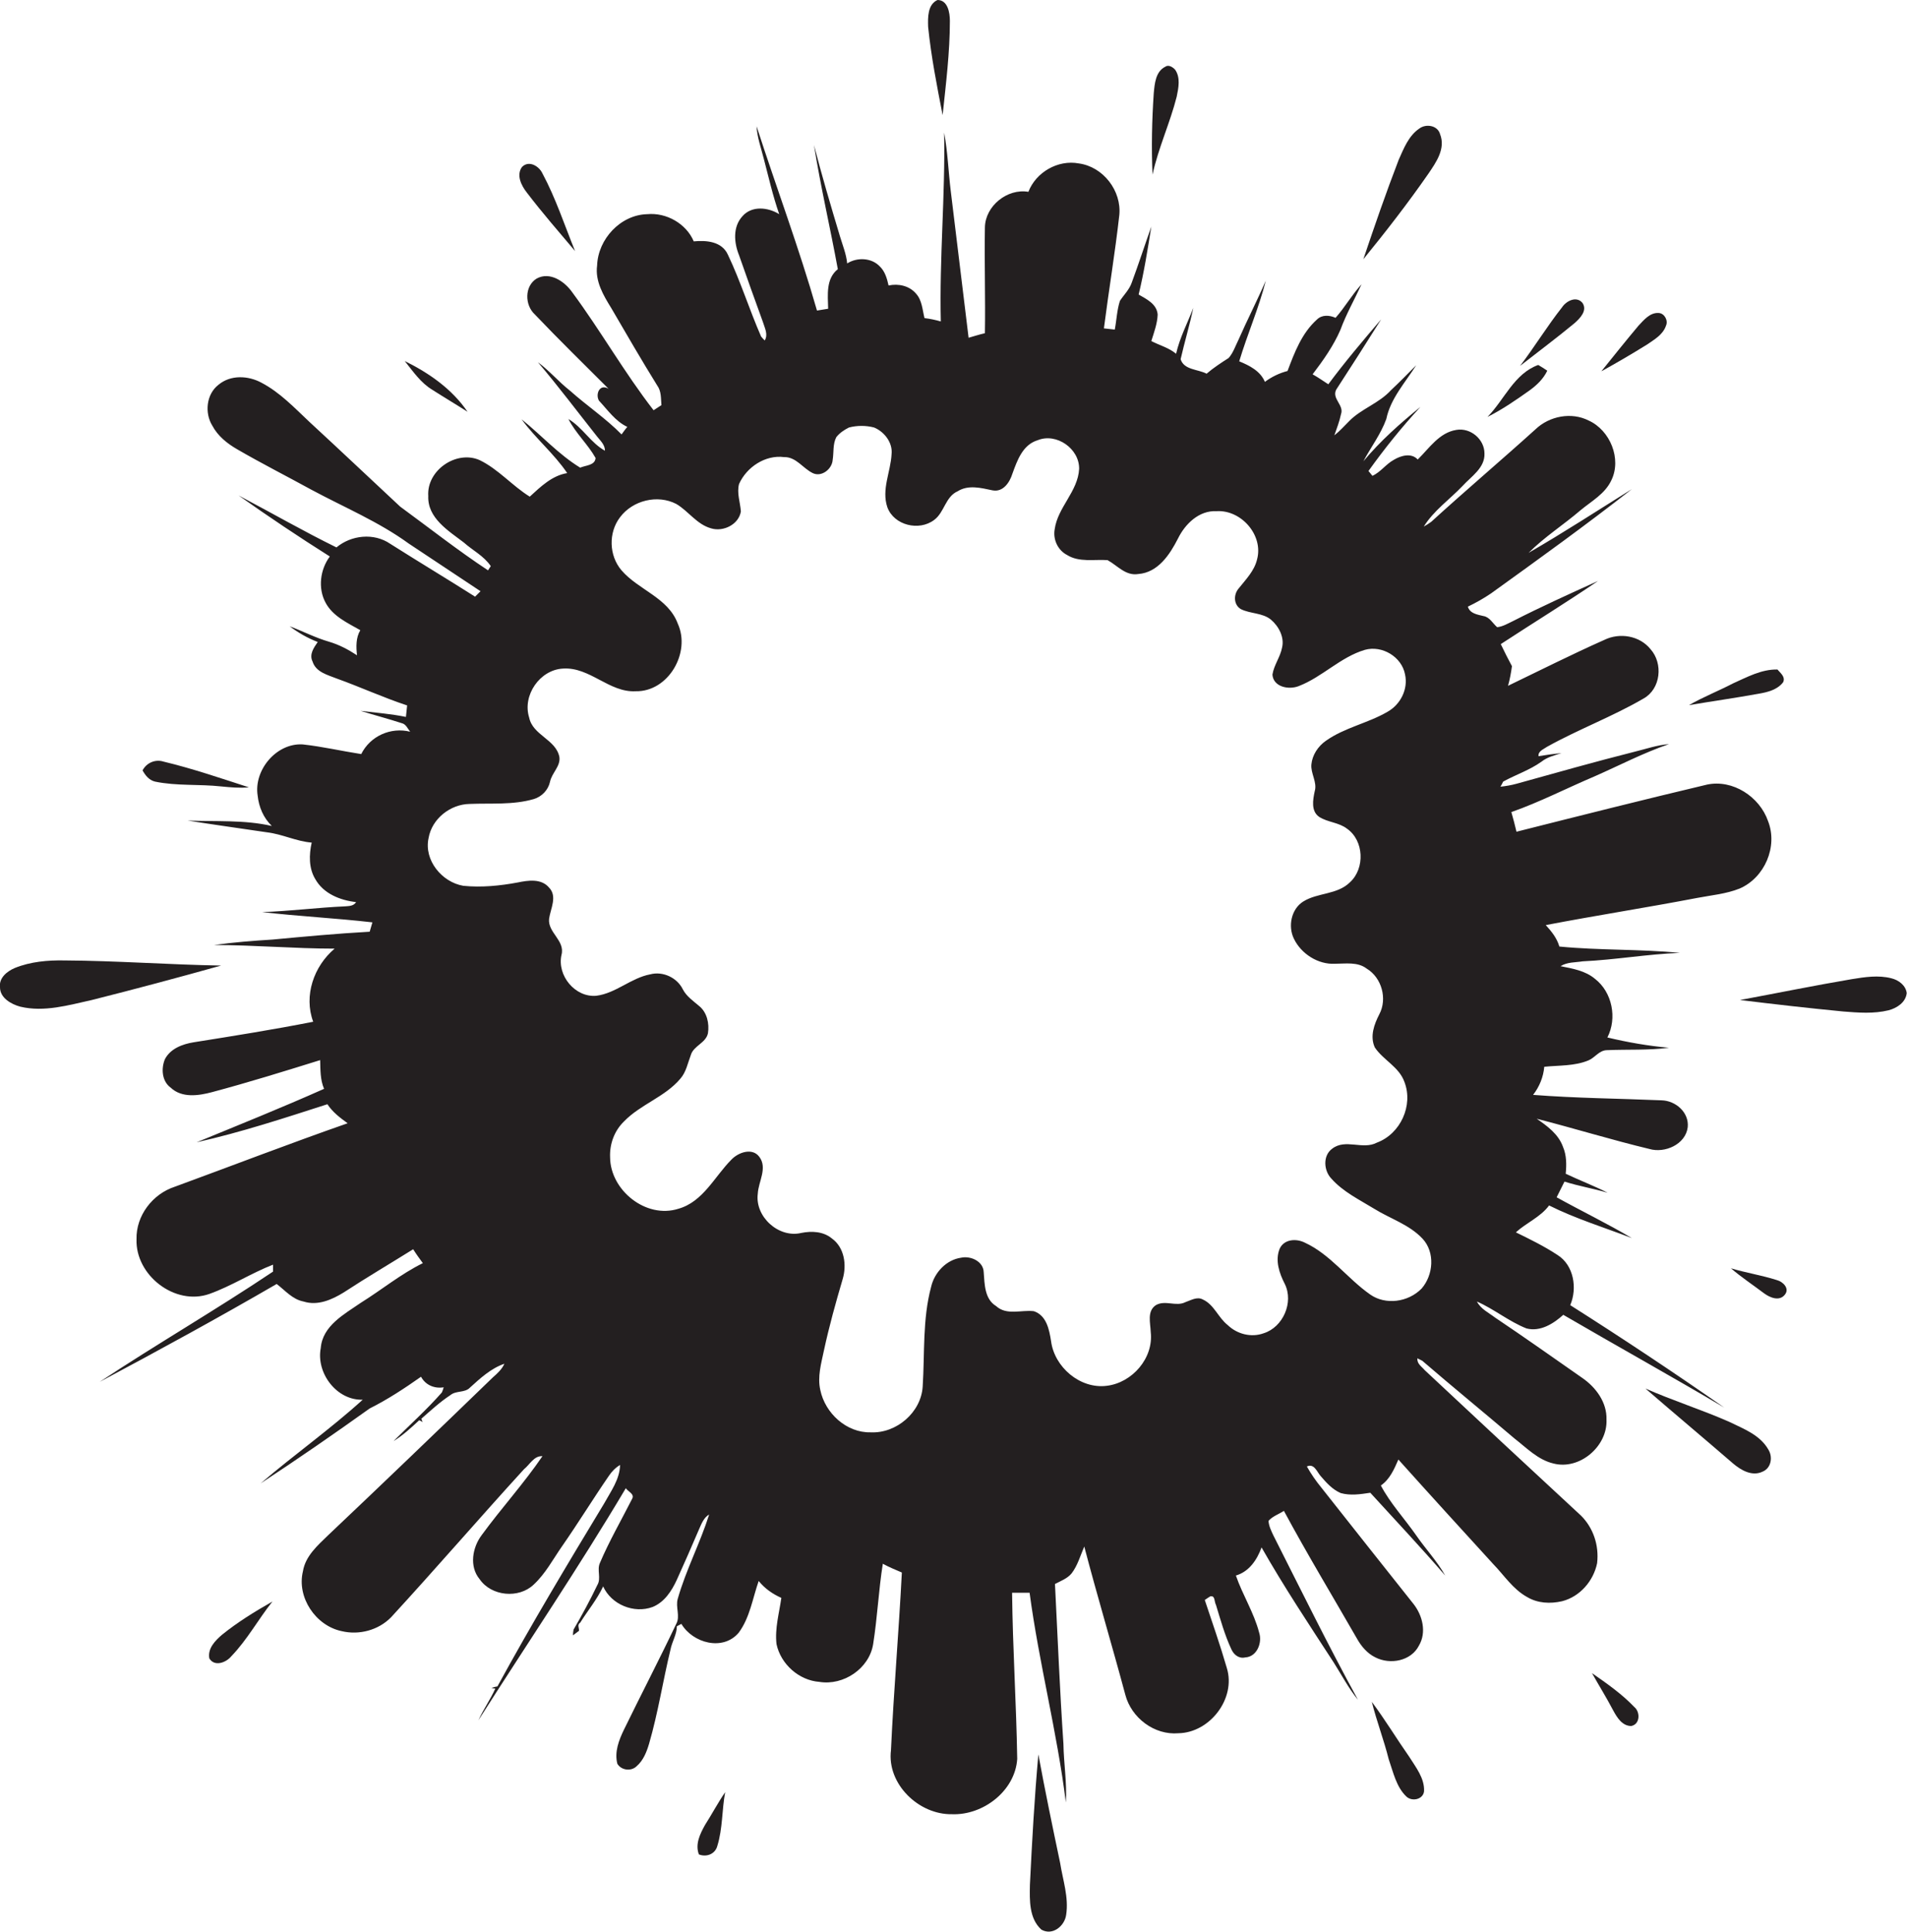 <?xml version="1.0" encoding="utf-8"?>
<!-- Generator: Adobe Illustrator 19.2.0, SVG Export Plug-In . SVG Version: 6.00 Build 0)  -->
<svg version="1.1" id="Layer_1" xmlns="http://www.w3.org/2000/svg" xmlns:xlink="http://www.w3.org/1999/xlink" x="0px" y="0px"
	 viewBox="0 0 631.4 639.4" style="enable-background:new 0 0 631.4 639.4;" xml:space="preserve">
<style type="text/css">
	.st0{fill:#231F20;}
</style>
<g>
	<path class="st0" d="M312.1,38.1c1.1-10.4,2.4-20.8,2.4-31.2c0-2.7-0.7-6.9-4.1-6.9c-3.3,1.5-3.2,5.8-3.1,8.9
		C308.3,18.7,310.2,28.4,312.1,38.1z"/>
	<path class="st0" d="M389.6,32c0.6-2.9,1.3-6.3-0.5-8.9c-0.8-0.9-2.2-1.8-3.3-1c-3.2,1.6-3.5,5.6-3.8,8.8
		c-0.6,8.9-0.8,17.9-0.4,26.9C383.5,49,387.4,40.7,389.6,32z"/>
	<path class="st0" d="M523.5,501.7c-17.3-16-34.6-32.1-51.8-48.2c-1-1.2-2.6-2.1-2.4-3.9c0.4,0.2,1.2,0.6,1.6,0.8
		c10.1,8.7,20.4,17.1,30.5,25.7c4,3.1,7.8,7.1,12.9,8.3c8.7,2.3,18-5.7,17.6-14.5c0.2-5.7-3.5-10.7-8-13.8
		c-9.6-6.7-19.2-13.5-28.9-20c-2.1-1.6-4.7-2.8-6-5.3c5.7,2.5,10.6,6.6,16.4,8.9c4.6,1.2,9-1.6,12.2-4.5
		c17.7,10.3,35.7,20.3,53.3,30.7c-16.8-11.7-33.8-23-51-33.9c2.4-5.6,1.2-13.2-4.2-16.6c-4.4-2.9-9.1-5.2-13.8-7.5
		c3.5-3.2,8.1-5,11-8.9c8.8,4.4,18.3,7.3,27.4,10.8c-8.1-4.8-16.6-8.9-24.9-13.5c0.9-1.7,1.7-3.5,2.6-5.2c4.7,1.5,9.6,2.3,14.3,3.7
		c-4.5-2.3-9.3-4.1-13.9-6.3c0.3-3,0.3-6.1-0.9-8.9c-1.5-4.2-5.2-6.9-8.7-9.3c12.5,3.2,24.8,7,37.3,10c5.1,1.5,12-1.5,12.7-7.2
		c0.5-4.9-4-8.8-8.7-8.9c-14.2-0.6-28.3-0.7-42.5-1.8c2.1-2.7,3.4-5.9,3.7-9.3c4.9-0.5,10-0.2,14.6-2.1c2.2-0.9,3.6-3.4,6.2-3.4
		c6.8-0.3,13.7,0.1,20.5-0.8c-6.9-0.6-13.7-1.8-20.4-3.4c3.3-6.4,1.6-15-4.1-19.4c-3.2-2.7-7.4-3.4-11.4-4.2
		c2.2-1.4,4.9-1.2,7.3-1.6c10.8-0.5,21.5-2.4,32.2-2.8c-13.3-1.3-26.7-0.8-39.9-2.1c-0.8-2.8-2.6-5-4.5-7.1
		c16.7-3.2,33.5-5.8,50.2-9c4.7-0.9,9.5-1.3,14-3.1c8.3-3.6,12.7-13.9,9.4-22.3c-2.8-8.1-11.7-13.9-20.2-12.1
		c-21.1,5-42.1,10.3-63.1,15.6c-0.5-2.2-1.1-4.4-1.7-6.5c9.4-3.3,18.3-7.9,27.5-11.8c8.2-3.6,16.2-7.8,24.7-10.7
		c-3.9,0.3-7.6,1.6-11.3,2.5c-13.1,3.3-26.1,7-39.1,10.6c-1.8,0.5-3.6,0.8-5.4,1c0.2-0.4,0.7-1.2,0.9-1.7c4.2-2.3,8.8-3.8,12.7-6.6
		c1.9-1.5,4.3-2.1,6.6-2.8c-2.5,0.2-5.1,0.6-7.6,1c-0.2-1.7,1.7-2.3,2.8-3.1c10.4-5.8,21.7-10,32-16c5.7-3.2,6.5-11.6,2.3-16.3
		c-3.6-4.5-10.2-5.6-15.3-3.1c-10.8,4.8-21.3,10.1-31.9,15.2c0.6-2.1,1-4.3,1.3-6.5c-1.3-2.4-2.5-4.8-3.7-7.3
		c10.7-7,21.6-13.7,32.2-20.9c-9.5,4.3-19,8.6-28.2,13.3c-1.7,0.8-3.3,1.8-5.2,2c-1.5-1.3-2.5-3.4-4.6-3.7c-2-0.5-4.4-0.8-5.1-3.1
		c2.7-1.3,5.2-2.7,7.7-4.4c15.7-11.3,31.4-22.6,46.6-34.5c-11.4,7.1-22.6,14.4-34.2,21.1c5.3-5.3,11.6-9.3,17.2-14.1
		c3.6-3,8.1-5.4,10.2-9.9c3.5-7.1-0.4-16.6-7.5-19.8c-5.7-2.9-13-1.5-17.6,2.9c-11.4,10.3-23.1,20.2-34.5,30.6
		c-0.8,0.6-1.6,1.1-2.5,1.6c3.3-5.3,8.6-9,12.8-13.4c2.9-3.2,7.5-6,7.3-10.8c0-4.7-4.6-8.6-9.3-7.8c-5.7,0.9-9,6.1-12.8,9.8
		c-2.1-2.3-5.6-1.3-7.9,0.1c-2.6,1.4-4.4,4.1-7.1,5.3c-0.3-0.4-1-1.2-1.3-1.6c5.3-7.4,11-14.5,17.2-21.2c-6.8,5.5-13.3,11.3-18.9,18
		c2.5-4.7,5.8-9,7.6-14c1.4-6.8,6.3-12.1,9.9-17.8c-2.8,2.8-5.5,5.6-8.4,8.3c-3.9,4.3-9.8,6.1-13.8,10.2c-1.6,1.6-3.1,3.3-4.9,4.7
		c0.8-2.3,1.7-4.6,2.2-7c1.1-3-3.1-5.1-1.6-8.1c5-7.7,10-15.5,14.9-23.3c-6,7-12,14.1-17.5,21.5c-1.7-1.1-3.4-2.3-5.2-3.3
		c3.5-4.6,6.9-9.4,9.2-14.7c1.9-5.2,4.7-10.1,7-15.1c-3.2,3.5-5.5,7.6-8.6,11.1c-2-0.9-4.5-1.1-6.2,0.6c-5,4.5-7.4,10.9-9.7,17
		c-2.7,0.7-5.2,1.9-7.5,3.6c-1.5-3.6-5.1-5.4-8.5-6.8c2.7-9,6.5-17.6,8.8-26.7c-2.9,6.7-6.2,13.1-9.1,19.7c-1,2-1.7,4.2-3.2,5.9
		c-2.5,1.6-5.1,3.3-7.3,5.2c-2.8-1.5-7.5-1.2-8.6-4.8c1.3-5.7,3-11.3,4.2-17c-1.9,5-4.5,9.9-5.7,15.2c-2.4-2-5.5-2.8-8.2-4.2
		c0.9-2.9,2-5.8,2.1-8.8c-0.3-3.5-3.7-5.1-6.3-6.6c1.8-7.4,3-15,4.2-22.5c-2.2,6.2-4.2,12.4-6.5,18.6c-0.8,2.3-2.6,4-3.9,6
		c-1,3.1-1.1,6.4-1.7,9.5c-1.2-0.1-2.4-0.3-3.6-0.4c1.6-12.5,3.7-25,5.1-37.5c0.8-8-5.3-16-13.4-17.1c-6.9-1.3-14.2,2.9-16.7,9.4
		c-7-1.2-14.3,4.7-14.4,11.8c-0.2,11.7,0.2,23.4,0,35c-1.8,0.4-3.6,1-5.4,1.5c-2-16.2-3.9-32.3-5.9-48.5c-0.8-6.5-1-13-2.2-19.4
		c0.4,20.8-1.6,41.6-1.1,62.5c-1.8-0.5-3.6-0.9-5.4-1.1c-0.7-2.8-0.8-5.9-2.8-8.1c-2.2-2.6-5.8-3.4-9.1-2.7
		c-0.5-2.3-1.2-4.7-2.9-6.3c-2.7-2.9-7.5-3.1-10.8-1c-0.3-3.1-1.5-6-2.4-9c-3-10-6-20.1-8.6-30.2c2.2,13.8,5.4,27.4,7.9,41.1
		c-4,3.2-3.3,8.5-3.2,13.1c-1.2,0.2-2.5,0.4-3.7,0.6c-5.9-20.6-13.4-40.6-20-61c0.2,3.7,1.5,7.2,2.4,10.8c1.6,6.1,3,12.3,5.1,18.3
		c-3.7-2.3-9.1-2.9-12.2,0.7c-3.2,3.5-2.8,8.7-1.1,12.9c2.6,7.4,5.2,14.7,7.9,22.1c0.6,2,1.8,4.1,0.6,6.1c-0.3-0.3-0.9-0.9-1.2-1.3
		c-3.9-8.9-6.8-18.3-11-27.1c-2-4.4-7.1-4.8-11.3-4.4c-2.5-5.9-9.1-9.6-15.4-9c-8.8,0.2-16.3,8.2-16.6,17c-0.7,5.2,2.1,9.9,4.7,14.1
		c5,8.6,10,17.2,15.2,25.6c1.4,1.9,1.2,4.3,1.4,6.5c-0.9,0.6-1.8,1.2-2.6,1.7c-9.7-12.5-17.5-26.3-26.9-39c-2.5-3.6-7.4-7-11.8-4.6
		c-4.1,2.5-4,8.8-0.6,11.9c8,8.4,16.2,16.4,24.4,24.6c-3-1.8-4.4,1.8-3.2,3.9c2.9,3.1,5.5,6.9,9.4,8.7c-0.7,0.8-1.3,1.7-1.9,2.5
		c-5.2-5.3-11.5-9.5-17.1-14.5c-3.7-2.9-6.8-6.6-10.6-9.4c6.8,8,13.1,16.4,19.6,24.6c1.1,1.4,2.6,2.7,2.6,4.7
		c-4.7-2.6-7.4-7.7-12.1-10.5c2.4,4.7,6.4,8.3,9,12.9c-0.2,2.5-3.3,2.4-5.1,3.2c-7.2-4.4-12.9-10.8-19.4-16
		c4.6,6.3,10.7,11.3,15.1,17.8c-5,0.8-8.8,4.5-12.4,7.8c-5.8-3.6-10.4-9.1-16.6-12.1c-7.7-3.4-17.6,3.4-17,11.9
		c-0.3,7.3,6.7,11.5,11.8,15.4c2.9,2.6,6.6,4.4,8.9,7.8c-0.2,0.3-0.7,1-0.9,1.4c-10-6.6-19.4-14-29.1-21.1c-10-9.3-19.9-18.7-30-28
		c-5-4.7-9.8-9.8-15.9-13c-4.4-2.4-10.3-2.7-14.3,0.7c-4,3.1-4.6,9.3-2,13.5c1.8,3.4,4.9,5.9,8.2,7.8c8.1,4.7,16.4,8.9,24.6,13.4
		c10.8,5.8,22.3,10.6,32.2,17.8c7.9,5.3,15.9,10.5,23.8,15.8c-0.5,0.5-1.4,1.4-1.8,1.8c-9.3-5.9-18.8-11.6-28.1-17.5
		c-5.4-3.7-12.9-2.9-17.8,1.2c-11-5.4-21.6-11.5-32.4-17.2c9.9,7,19.9,13.7,30.2,20.2c-3.2,4.3-4,10.5-1.4,15.3
		c2.4,4.5,7.3,6.7,11.5,9.1c-1.5,2.5-1.4,5.5-1.1,8.3c-2.9-1.9-5.9-3.5-9.3-4.5c-4.5-1.3-8.7-3.5-13-5.1c2.8,2.1,5.9,3.9,9.3,5.2
		c-1.3,1.9-2.9,4.1-1.7,6.5c1.1,3.5,5,4.4,8,5.6c7.8,2.8,15.4,6.3,23.3,8.9c-0.1,1.3-0.3,2.5-0.4,3.8c-4.9-1-10-1.4-15-2
		c4.5,1.4,9.1,2.6,13.7,4.1c1.3,0.3,1.9,1.8,2.7,2.8c-6.4-1.6-13.2,1.4-16.2,7.4c-6.5-1-12.9-2.5-19.4-3.2
		c-8.7-0.5-16.2,8.5-14.9,16.9c0.4,3.8,1.9,7.4,4.7,10.1c-9.1-2.1-18.6-1.4-27.9-1.8c8.8,1.4,17.6,2.6,26.3,3.9
		c5.1,0.6,9.7,3,14.8,3.4c-0.9,4-1,8.5,1.2,12.1c2.7,4.8,8.2,7,13.5,7.6c-0.8,1.3-2.3,1.3-3.6,1.4c-9.2,0.4-18.3,1.6-27.5,1.9
		c12.1,1.4,24.3,2,36.5,3.4c-0.3,1-0.6,2-0.9,3.1c-10.8,0.6-21.5,1.6-32.2,2.6c-6.4,0.4-12.9,0.9-19.3,1.8c13.3,0,26.6,1.2,39.9,1.2
		c-6.9,5.8-10.3,15.6-7.1,24.2c-13.2,2.6-26.4,4.7-39.6,6.8c-3.7,0.6-7.7,2.1-9.5,5.6c-1.3,3.1-1,7.3,1.9,9.4
		c3.7,3.5,9.2,2.7,13.7,1.5c12-3.2,23.9-6.9,35.8-10.6c0.1,3.2,0,6.5,1.3,9.5c-13.9,6.2-28.1,11.9-42.2,17.7
		c14.7-3.3,29-8,43.3-12.6c1.7,2.6,4.2,4.5,6.7,6.3c-19.2,6.7-38.1,14-57.2,21c-7.4,2.4-12.9,9.6-12.7,17.4
		c-0.4,11.9,12.7,22.1,24.1,18.1c7.3-2.6,13.9-6.9,21.1-9.7c0,0.6,0,1.7,0,2.3c-18.8,12.6-38.5,24-57.4,36.5
		c19.7-10.5,39.3-21.2,58.6-32.4c2.8,2.1,5.2,5.1,8.9,5.8c4.7,1.5,9.4-0.6,13.3-3c7.5-4.9,15.3-9.5,23-14.3c1,1.6,2.1,3.1,3.2,4.6
		c-7.3,3.6-13.6,8.8-20.5,13.1c-5.5,3.8-12.7,7.6-13.3,15c-1.6,8.3,5.3,17.4,13.9,17.1c-10.8,9.8-22.7,18.2-33.8,27.7
		c12.2-8,24.2-16.3,36.1-24.8c6-3,11.6-6.7,17-10.5c1.5,2.8,4.5,4,7.5,3.5c-0.1,0.4-0.4,1.3-0.6,1.7c-5,5.7-10.7,10.8-16,16.1
		c3.1-1.9,5.8-4.4,8.5-6.9c0.3,0.1,0.8,0.4,1.1,0.6c-0.1-0.3-0.3-0.8-0.4-1.1c3.1-2.7,6.1-5.5,9.6-7.8c1.9-1.6,4.8-0.7,6.5-2.5
		c3.4-3.1,7-6.4,11.4-7.9c-0.8,1.8-2.3,3.2-3.8,4.5c-18.1,17.5-36.3,35-54.7,52.4c-3.4,3.3-7.4,6.8-8.2,11.8
		c-2.1,8.6,4.2,18,12.8,19.8c5.8,1.4,12.2-0.3,16.4-4.6c14.9-16.2,29.2-32.8,44-49c1.9-1.5,3.3-4.5,6.1-4.3
		c-6.2,9.1-13.6,17.2-20.1,26.1c-3.1,4.1-4.2,10.4-0.7,14.6c3.9,5.7,13,6.5,17.9,1.8c3.9-3.6,6.4-8.4,9.4-12.7
		c5.3-7.6,10.2-15.6,15.5-23.3c1-1.5,2.2-2.7,3.7-3.6c-0.1,4.8-3.1,8.8-5.3,12.8c-12.1,20-24.1,40-35.3,60.5c-0.7,0.1-1.4,0.3-2,0.5
		c0.3,0.1,1,0.2,1.3,0.2c-1.6,3.6-3.9,6.8-5.6,10.5c16.3-25.6,33.3-50.7,48.8-76.8c0.7,1.1,3,1.9,2.1,3.5c-3.6,7.1-7.6,14-10.7,21.3
		c-1,2.3,0.5,5-0.8,7.2c-2.4,5-5.1,10-7.9,14.8c-0.1,0.5-0.2,1.4-0.2,1.9c0.7-0.5,1.3-1,2-1.5c0.1-0.9-0.7-2,0.4-2.7
		c2.5-4,5.6-7.7,7.6-12c2.7,6,10.2,9.1,16.4,6.8c3.9-1.6,6.3-5.3,8-9c2.5-5.5,4.9-11,7.3-16.6c0.8-1.8,1.6-4,3.4-5
		c-3,9.5-7.7,18.4-10.4,27.9c-0.8,2.7,0.9,5.8-0.5,8.3c-5.6,11.8-11.6,23.3-17.3,35c-1.7,3.5-3.2,7.4-2.2,11.3
		c1.3,2.2,4.6,2.6,6.4,0.8c2.2-1.9,3.3-4.7,4.1-7.4c3-10.3,4.6-20.9,7.1-31.2c0.5-2.6,2.1-5,2.1-7.7c0.4-0.2,1.1-0.6,1.5-0.8
		c3.8,6.4,13.8,9.1,19,2.9c3.7-5,4.6-11.4,6.6-17.1c2,2.5,4.6,4.3,7.5,5.6c-0.7,5-2.2,10.1-1.6,15.3c1.4,6.6,7.4,12,14.2,12.5
		c8,1.3,16.5-4.4,17.8-12.5c1.4-8.8,1.8-17.8,3.2-26.6c2,1.1,4.2,2,6.3,2.9c-1,19.6-2.7,39.2-3.6,58.8c-1.4,11.2,9.2,21.4,20.2,21.2
		c10.3,0.4,20.9-7.7,21.6-18.3c-0.3-18.3-1.5-36.7-1.7-55c1.9,0,3.8,0,5.8,0c3.1,23.3,9.1,46,12,69.4c0.4-6.5-0.7-12.9-0.8-19.4
		c-1.2-17.6-1.9-35.2-2.8-52.9c1.9-1,4.1-1.8,5.5-3.5c2-2.6,2.9-5.9,4.2-8.9c4.3,16.4,9.2,32.7,13.6,49.1c2,7.6,9.6,13.4,17.6,12.7
		c10.4-0.2,19.1-11.5,16-21.6c-2.2-7.6-4.8-15-7.3-22.5c0.4-0.3,1.3-0.9,1.8-1.2c1.7-0.4,1.3,1.8,1.9,2.8c1.5,4.9,2.9,10,5.1,14.7
		c0.8,1.8,2.5,3.2,4.6,2.7c3.9-0.2,5.7-4.9,4.6-8.2c-1.7-6.6-5.5-12.5-7.7-18.9c4.4-1.3,7-5.2,8.5-9.3c7.4,13,15.7,25.5,23.9,38.1
		c2.6,4.1,4.9,8.5,8,12.3c-9.8-17.9-18.8-36.2-28-54.4c-0.7-1.5-1.5-3.1-1.6-4.8c1.3-1.5,3.4-2.2,5.1-3.3
		c7.7,14.3,16.1,28.2,24.2,42.3c1.4,2.5,3.4,4.9,6.1,6.2c4.9,2.5,11.8,1.2,14.4-3.9c2.6-4.4,1.2-10-1.8-13.8
		c-10.2-12.8-20.3-25.6-30.5-38.5c-1.8-2.2-3.4-4.5-4.8-7c2.4-1.1,3.3,1.7,4.5,3.1c1.9,2.2,3.9,4.5,6.7,5.7c3.2,0.9,6.5,0.4,9.8-0.1
		c8.3,9.1,16.7,18,24.8,27.4c-2.7-4.8-6.5-8.8-9.6-13.3c-3.9-5.6-8.6-10.6-11.7-16.5c3-2.1,4.4-5.4,5.8-8.6
		c10.4,11.6,20.9,23.1,31.4,34.6c3.6,3.7,6.5,8.3,11.2,10.9c3.5,2.1,7.7,2.3,11.6,1.4c5.9-1.5,10.4-6.7,11.6-12.6
		C529.5,511.3,527.4,505.6,523.5,501.7z M453.7,428.5c-7.6-5.3-13.2-13.3-21.7-17.2c-2.8-1.4-6.8-1.2-8.3,2
		c-1.6,3.9-0.1,8.2,1.7,11.7c3,6.1-0.6,14.3-7,16.3c-4.1,1.5-8.8,0.3-11.9-2.7c-3.2-2.5-4.5-6.8-8.3-8.5c-1.9-1-3.9,0.3-5.7,0.9
		c-3.1,1.6-6.7-0.8-9.8,1c-3,2-1.8,5.9-1.7,8.9c1,8.6-6.1,16.8-14.6,17.8c-8.8,1.1-17.3-6.2-18.4-14.8c-0.6-3.8-1.5-8.5-5.7-9.9
		c-4.2-0.5-9,1.5-12.5-1.7c-3.8-2.3-3.8-7.2-4.1-11.2c-0.1-3.6-4.3-5.5-7.5-4.8c-4.9,0.7-8.8,4.9-9.9,9.6c-2.9,10.8-2.1,22-2.8,33
		c-0.5,8.6-8.7,15.6-17.2,15.2c-8,0.2-15.1-6.3-16.7-14c-1-4.4,0.3-8.8,1.2-13.1c1.7-7.9,3.9-15.8,6.2-23.6
		c1.4-4.7,0.6-10.5-3.6-13.5c-2.8-2.3-6.6-2.5-10.1-1.8c-7.5,1.8-15.4-5.4-14.4-13c0.2-4,3.3-8.5,0.5-12.2c-2.3-3.1-6.9-1.5-9.2,0.9
		c-5.6,5.6-9.4,14-17.6,16.3c-10.7,3.4-22.5-6.1-22.6-17c-0.2-4.4,1.4-8.8,4.6-11.9c5.5-5.7,13.6-8.1,18.7-14.2
		c1.9-2.2,2.4-5.1,3.4-7.7c0.9-3.2,5-4,5.7-7.3c0.5-3.2-0.3-6.9-2.9-9c-2-1.7-4.2-3.2-5.4-5.5c-1.9-3.9-6.6-6.1-10.8-5
		c-6.4,1.2-11.4,6.3-17.9,7.1c-7,0.6-13-6.7-11.5-13.5c1.3-4.8-4.6-7.4-4.1-12c0.5-3.4,2.8-7.4,0-10.3c-2.6-3.1-7-2.4-10.4-1.7
		c-5.9,1.1-12,1.7-18,1.1c-7.1-1.2-13.1-8.5-11.5-15.8c1.1-6.4,7.2-11.2,13.6-11.3c7.1-0.3,14.3,0.4,21.2-1.6c2.7-0.8,4.8-3,5.4-5.7
		c0.6-3,3.6-5.2,3.1-8.3c-1.2-5.8-8.8-7.1-10-13c-2.3-7.3,3.5-15.8,11.2-16.2c8.9-0.6,15.3,8,24.1,7.5c10.8,0.2,18.3-12.8,13.9-22.4
		c-3.2-8.6-13-11.1-18.6-17.6c-4.2-4.9-4.4-12.5-0.5-17.6c4.2-5.6,12.4-7.6,18.6-4.4c4.1,2.4,6.8,6.8,11.6,8.1
		c4,1.2,9.1-1.3,9.8-5.6c-0.2-3-1.4-6.1-0.6-9.1c2.5-5.6,8.7-9.7,14.9-8.9c4-0.1,6.2,3.7,9.5,5.3c2.9,1.4,6.4-1.3,6.6-4.4
		c0.4-2.5,0-5.2,1.2-7.5c1.1-1.4,2.6-2.4,4.2-3.2c2.7-0.7,5.6-0.7,8.3,0c3.4,1.4,6.2,5,5.8,8.8c-0.3,5.9-3.4,11.7-1.4,17.6
		c2.2,6,10.5,8,15.5,4.2c3.4-2.5,3.7-7.7,7.8-9.5c3.5-2.2,7.7-1.1,11.5-0.3c3.5,0.7,5.7-2.6,6.6-5.5c1.6-4.4,3.4-9.6,8.4-11.1
		c6.2-2.5,13.8,2.8,13.7,9.5c-0.4,7.5-7.1,12.7-8.1,20c-0.6,3.3,1,6.9,4.1,8.5c4,2.5,8.9,1.4,13.4,1.7c3.3,1.8,6,5.3,10.2,4.6
		c6.5-0.5,10.4-6.4,13.1-11.7c2.4-4.9,7-9.4,12.8-9.1c8.2-0.5,15.6,8,13.4,16c-0.9,3.8-3.8,6.7-6.1,9.6c-1.7,2-1.7,5.3,0.7,6.8
		c3.2,1.6,7.2,1.2,10,3.5c2.6,2.2,4.5,5.8,3.7,9.2c-0.6,3.2-2.7,5.8-3.2,9c0.3,4.1,5.4,5.1,8.7,3.8c7.8-3,13.8-9.6,21.9-12
		c5.7-1.6,12.2,2.3,13.3,8.1c1.1,4.9-1.5,10-5.8,12.4c-6.5,3.8-14.2,5.2-20.4,9.6c-2.6,1.8-4.5,4.7-4.8,7.8c-0.3,3,2,5.9,1.1,8.9
		c-0.6,2.8-1.3,6.6,1.5,8.5c2.8,1.8,6.5,1.8,9.2,3.9c5.6,3.9,6,13.1,1,17.7c-4.2,4.2-10.7,3.4-15.5,6.4c-4,2.5-5.1,8.2-3.1,12.3
		c2.4,5,8,8.6,13.6,8.3c3.5,0,7.5-0.7,10.5,1.6c5,3,6.9,10,4.2,15.1c-1.7,3.3-3.2,7.3-1.5,11c2.8,4.2,8,6.4,9.8,11.4
		c3,7.8-1.3,17.2-9.1,20.1c-4.7,2.5-10.4-1.4-14.8,2c-3.2,2.3-2.8,7.3-0.3,9.9c3.9,4.4,9.3,7,14.2,10c5.3,3.3,11.6,5.2,16,9.9
		c4.2,4.5,3.6,12-0.3,16.5C466.2,431.1,458.7,432,453.7,428.5z"/>
	<path class="st0" d="M476.8,44.4c-0.8-2.9-4.6-3.5-6.8-1.9c-3.6,2.4-5.2,6.6-6.9,10.4c-4.2,10.9-8,21.9-11.7,32.9
		c7.5-9.2,14.8-18.6,21.6-28.4C475.5,53.7,478.7,49.2,476.8,44.4z"/>
	<path class="st0" d="M190.4,83.1c-3.5-8.6-6.4-17.5-10.8-25.7c-1.1-2.4-4.5-4.5-6.8-2.1c-1.9,2.7-0.2,6.1,1.6,8.4
		C179.5,70.4,185,76.7,190.4,83.1z"/>
	<path class="st0" d="M523.9,100.2c-2-2.3-5.3-0.6-6.7,1.5c-4.9,6.2-9.1,13.1-13.9,19.4c6-4.7,12.2-9.3,18.1-14.2
		C523.2,105.3,525.7,102.7,523.9,100.2z"/>
	<path class="st0" d="M551.6,107.8c0.8-1.7-0.5-4.1-2.4-4.2c-2.9-0.2-4.9,2.3-6.7,4.2c-4.2,5-8.2,10-12.3,15.1
		c5.1-2.8,10.2-5.8,15.2-8.9C547.7,112.4,550.6,110.8,551.6,107.8z"/>
	<path class="st0" d="M143.1,129c3.9,2.5,7.8,4.8,11.7,7.3c-5.1-7.5-12.7-12.8-20.8-16.8C136.8,123,139.3,126.7,143.1,129z"/>
	<path class="st0" d="M512.3,122.7c-1-0.7-2-1.3-3-1.9c-8,2.9-11.2,11.5-16.8,17.2c5-2.5,9.6-5.7,14.1-8.9
		C508.9,127.4,511,125.4,512.3,122.7z"/>
	<path class="st0" d="M590.4,225.8c0.8-1.8-0.9-3-1.9-4.2c-5.3-0.1-10,2.5-14.7,4.6c-4.8,2.5-9.9,4.5-14.6,7.2
		c7.7-1.3,15.5-2.4,23.2-3.8C585.3,229.1,588.5,228.3,590.4,225.8z"/>
	<path class="st0" d="M51.3,258.7c7.2,1.5,14.6,0.8,21.9,1.6c3.1,0.3,6.2,0.6,9.2,0.3c-9.3-3-18.6-6.2-28.2-8.5
		c-2.8-0.9-5.7,0.4-7,2.9C48.1,256.6,49.3,258.2,51.3,258.7z"/>
	<path class="st0" d="M21.3,317.9c-5.5-0.1-11.2,0.4-16.4,2.5c-2.6,1.1-5.3,3.3-4.9,6.4c0,3.5,3.7,5.6,6.7,6.4
		c7.9,1.9,16-0.5,23.7-2.2c14.3-3.6,28.5-7.4,42.8-11.4C55.9,319.3,38.6,318,21.3,317.9z"/>
	<path class="st0" d="M626.2,323.8c-4.3-1.1-8.8-0.4-13.1,0.3c-12.4,2.1-24.6,4.6-37,6.9c11.4,1.4,22.8,2.7,34.2,3.8
		c5,0.4,10.1,0.8,15-0.4c2.7-0.7,5.7-2.6,6-5.7C631,326.2,628.7,324.4,626.2,323.8z"/>
	<path class="st0" d="M588.3,423.7c-5-1.6-10.2-2.4-15.2-3.9c3.5,3,7.3,5.5,11,8.3c1.9,1.4,5,2.7,6.8,0.5
		C592.7,426.5,590.3,424.2,588.3,423.7z"/>
	<path class="st0" d="M572.5,470.6c-9.1-4-18.6-7-27.7-11c9.6,8.3,19.4,16.5,29,24.8c2.6,2.2,6.3,4.4,9.8,2.7
		c2.9-1.2,3.4-4.9,1.9-7.3C582.7,474.9,577.2,472.9,572.5,470.6z"/>
	<path class="st0" d="M69.3,548.9c1.7,2.9,5.6,1.4,7.3-0.7c5.3-5.5,8.9-12.2,13.6-18.1c-5.8,3.3-11.5,6.8-16.7,11
		C71.3,543,68.7,545.6,69.3,548.9z"/>
	<path class="st0" d="M541.1,565c-4.1-4.3-9.1-7.8-14-11.2c2.3,4.1,4.8,8.1,7,12.3c1.3,2.4,3,5.2,6,5.2
		C543.1,570.7,543.1,566.6,541.1,565z"/>
	<path class="st0" d="M454.2,563.3c1.6,6.4,4,12.6,5.6,19c1.5,4.3,2.5,9.2,5.9,12.4c1.9,1.7,5.5,0.9,5.8-1.8
		c0.2-4.3-2.7-7.9-4.9-11.4C462.4,575.5,458.6,569.2,454.2,563.3z"/>
	<path class="st0" d="M343.8,580.7c-1.3,14.4-2.1,28.8-2.8,43.2c-0.1,5.1-0.3,11.1,3.8,14.8c3.7,2.1,7.7-1.2,8.2-4.9
		c0.9-5.8-1.1-11.5-2-17.2C348.5,604.7,346,592.7,343.8,580.7z"/>
	<path class="st0" d="M231.4,613.8c2.5,1,5.4-0.1,6.1-2.8c1.8-5.8,1.5-11.9,2.6-17.8c-2.4,3.5-4.4,7.3-6.7,10.9
		C231.8,607,230.1,610.4,231.4,613.8z"/>
</g>
</svg>
